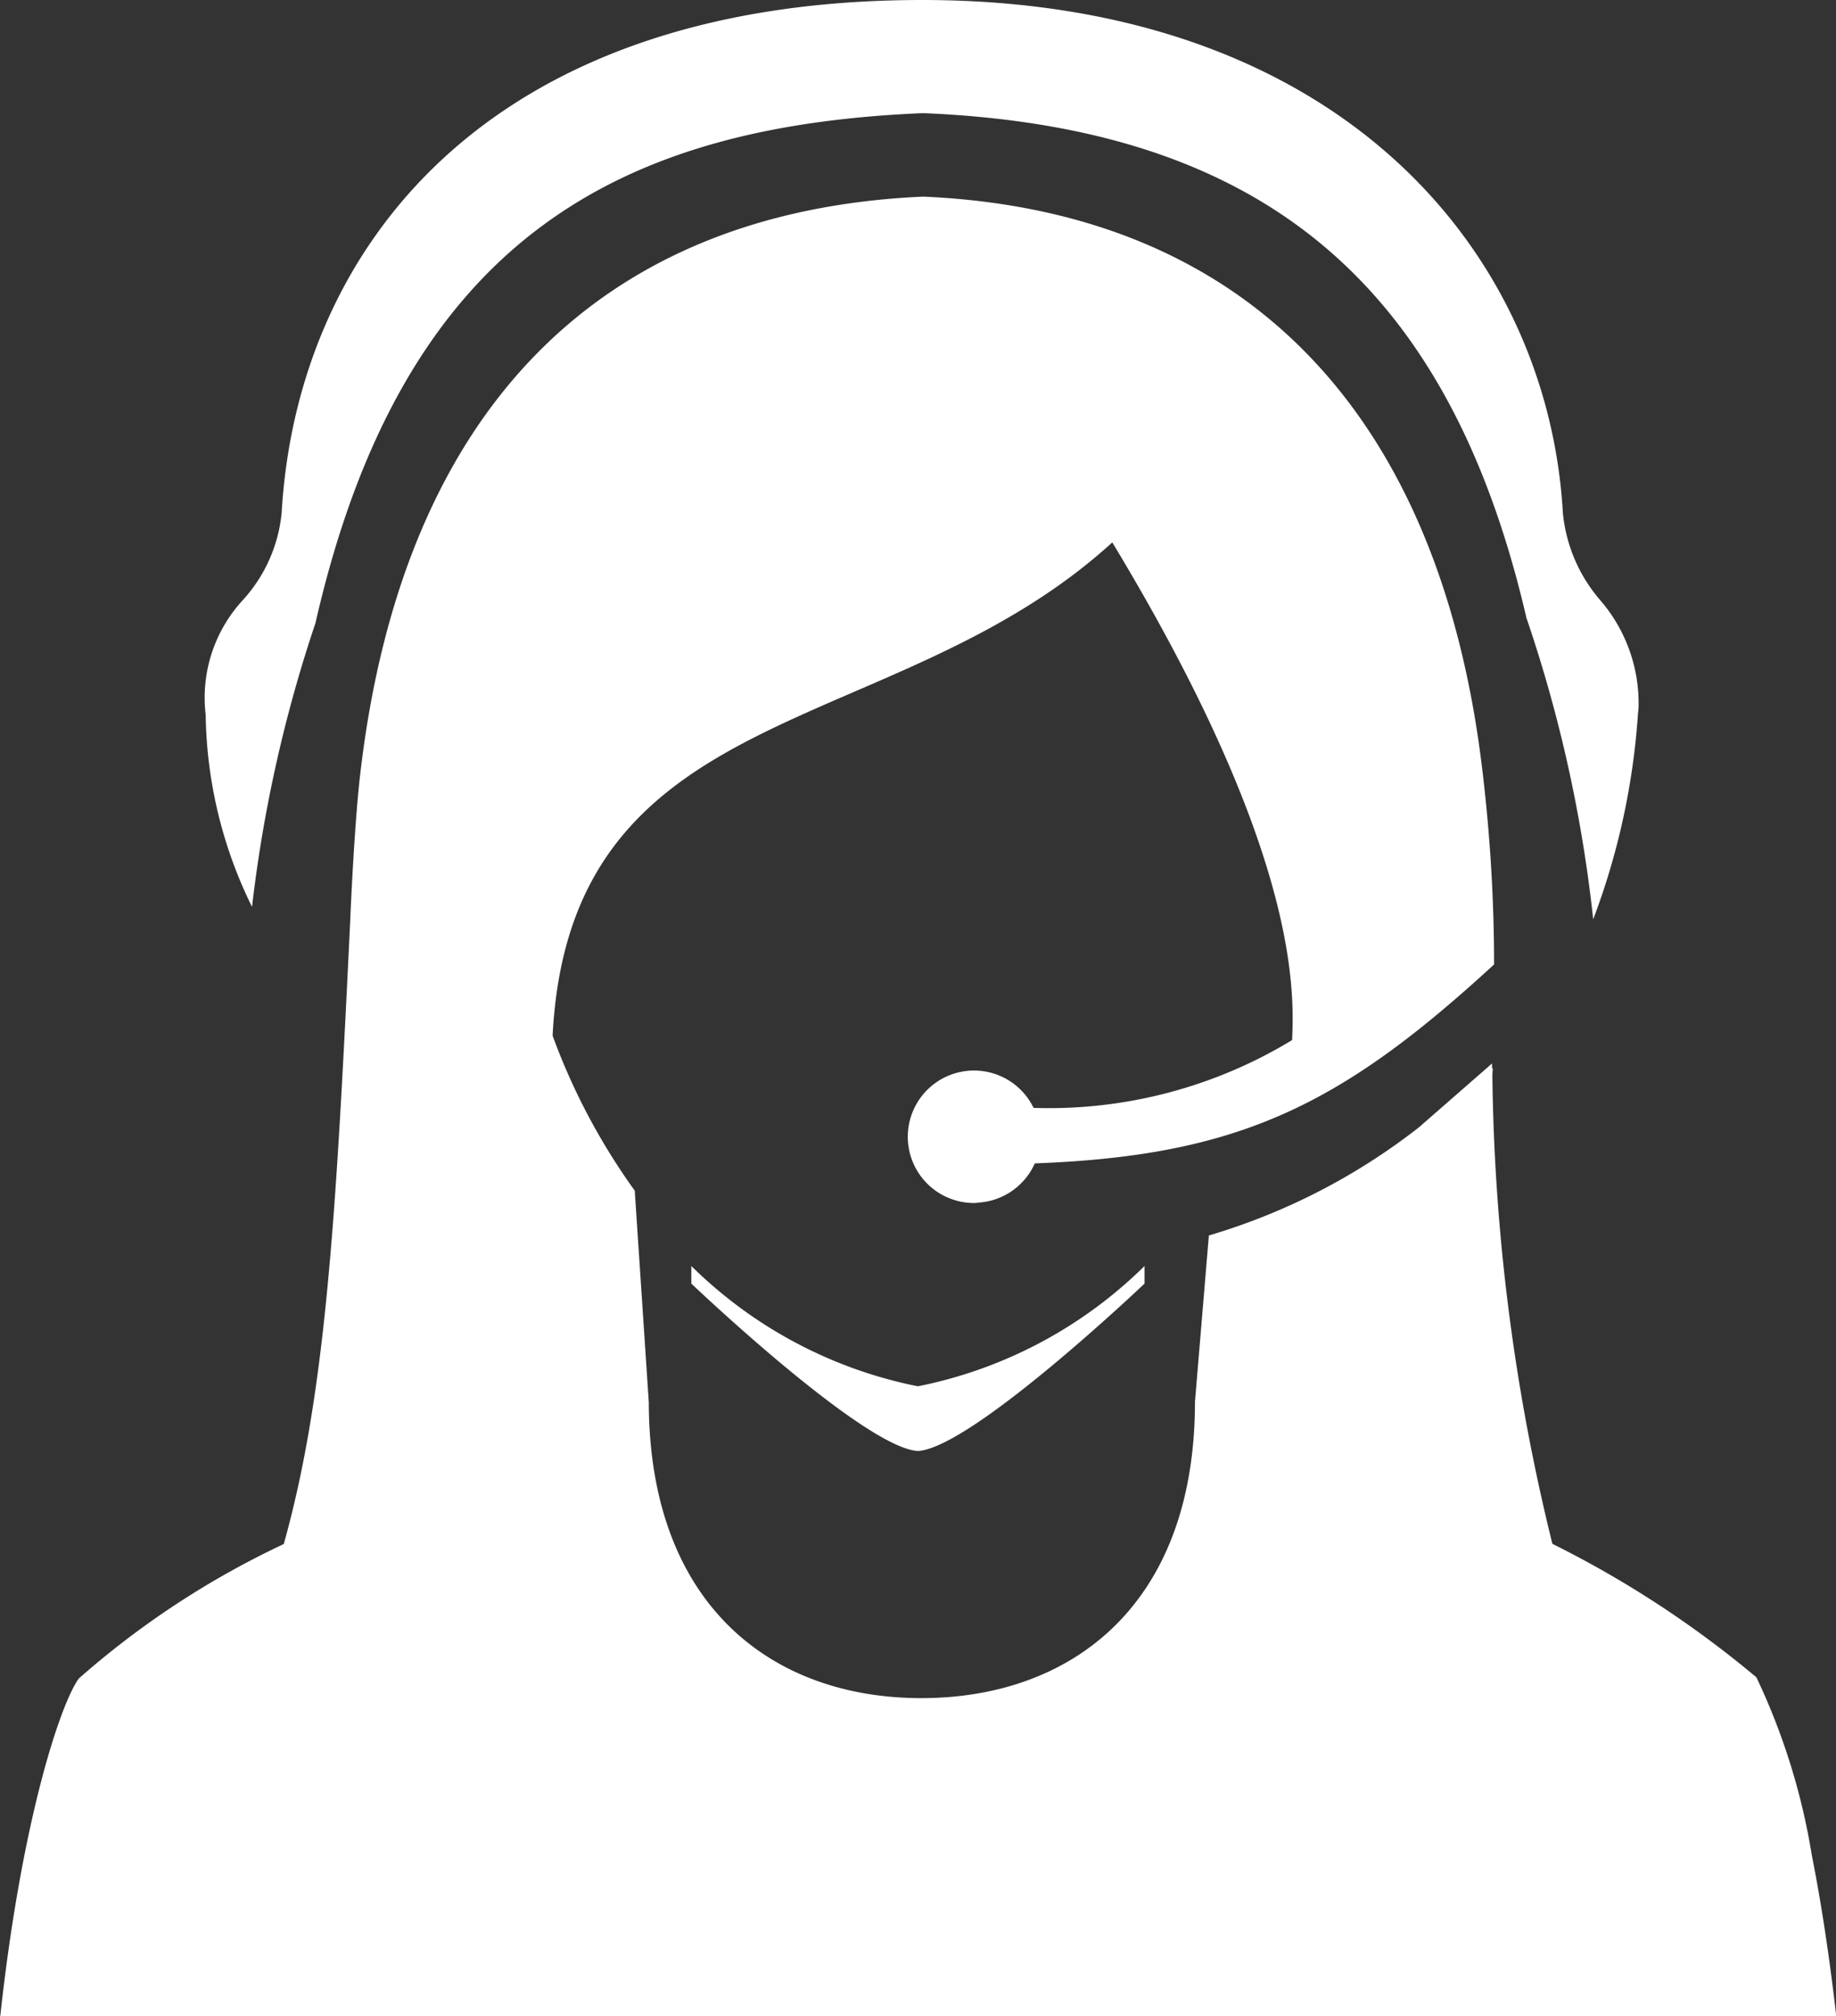 <svg xmlns="http://www.w3.org/2000/svg" width="36.44" height="40" viewBox="0 0 36.44 40">
  <rect x="0" y="0" width="36.44" height="40" fill="#333333" stroke="none"/>
  <g id="consultation_icon" transform="translate(18.22 20)">
    <g id="グループ_103701" data-name="グループ 103701" transform="translate(-18.22 -20)">
      <path id="パス_200621" data-name="パス 200621" d="M5.612,17.992a27.548,27.548,0,0,1,1.259-5.63c1.756-7.7,6.12-9.854,12-10.115l.061,0,.061,0c6.667.295,10.372,3.37,11.913,10.012a27.638,27.638,0,0,1,1.325,5.98,14.157,14.157,0,0,0,.889-4.086l.011-.1a3.131,3.131,0,0,0-.754-2.138,3.1,3.1,0,0,1-.748-1.741C31.334,5.017,27.213,0,18.913,0,10.229,0,6.5,4.976,6.2,10.176a2.994,2.994,0,0,1-.779,1.739,2.856,2.856,0,0,0-.729,2.265A8.882,8.882,0,0,0,5.612,17.992Z" transform="translate(-0.61)" fill="#fff"/>
      <path id="パス_200622" data-name="パス 200622" d="M16.9,22.478h-.017A8.87,8.87,0,0,1,12.4,20.094v.349s3.4,3.238,4.485,3.32h.025c1.082-.082,4.485-3.32,4.485-3.32v-.349a8.87,8.87,0,0,1-4.485,2.384Z" transform="translate(1.321 5.023)" fill="#fff"/>
      <path id="パス_200623" data-name="パス 200623" d="M37.384,36.027a13.092,13.092,0,0,0-1.1-3.53,20.491,20.491,0,0,0-4.049-2.648,40.544,40.544,0,0,1-1.191-9.275c0-.056.005-.111.008-.169l-.015.014,0-.1-1.45,1.266a12.523,12.523,0,0,1-4.17,2.146l-.276,3.3c0,4.04-2.457,5.879-5.431,5.879-2.956,0-5.4-1.835-5.409-5.868l-.279-4.2a12.725,12.725,0,0,1-1.63-3.074C12.737,13,19.149,13.95,23.5,9.981c3.674,6.076,3.616,8.849,3.569,9.874A9.3,9.3,0,0,1,21.938,21.2a1.314,1.314,0,1,0-1.18,1.887c.046,0,.089-.009.134-.012a1.314,1.314,0,0,0,1.07-.774c4.053-.15,6.079-1.154,9.116-3.947a32.422,32.422,0,0,0-.225-3.787C30.025,7.428,26.164,3.4,19.748,3.121,13.279,3.407,9.407,7.407,8.575,14.567c-.095.79-.17,2.2-.2,2.915-.281,5.868-.48,9.378-1.319,12.371a17.208,17.208,0,0,0-4.067,2.667c-.356.483-1.133,2.783-1.56,6.7h36.44C37.73,38,37.563,36.93,37.384,36.027Z" transform="translate(-1.424 0.78)" fill="#fff"/>
    </g>
  </g>
</svg>
